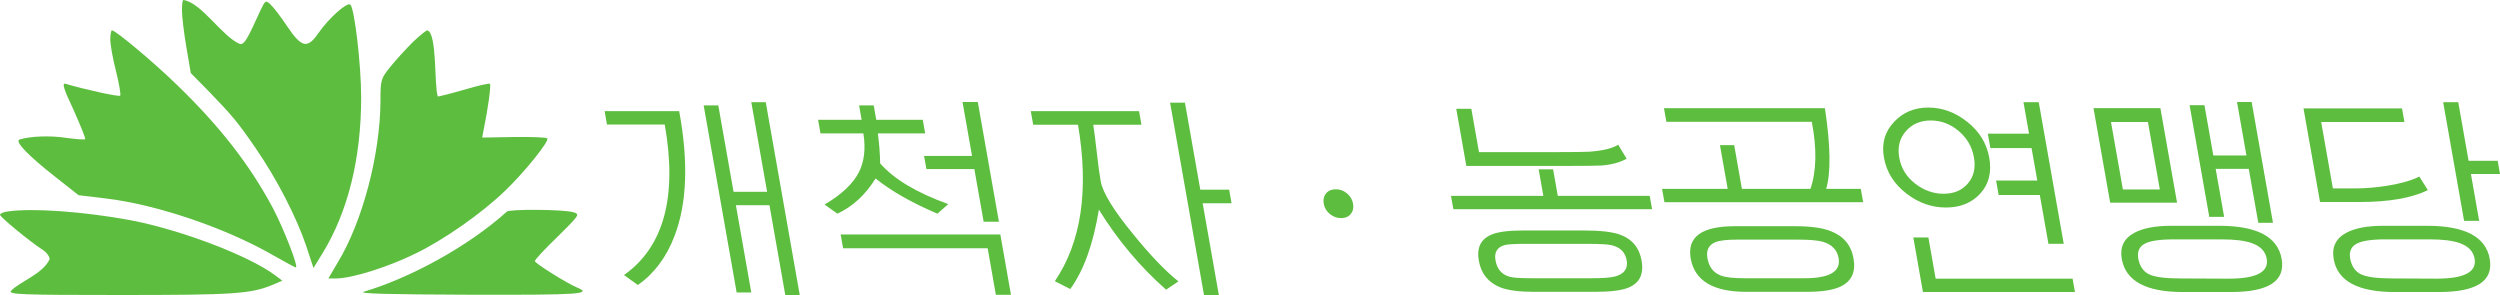 <?xml version="1.0" encoding="UTF-8"?>
<svg id="_레이어_2" data-name="레이어 2" xmlns="http://www.w3.org/2000/svg" viewBox="0 0 906.78 107">
  <defs>
    <style>
      .cls-1 {
        fill: #5dbd3f;
      }
    </style>
  </defs>
  <g id="svg128">
    <g>
      <path id="path68" class="cls-1" d="M66,3.8c0,2.1,.7,8.1,1.6,13.3l1.6,9.4,6.4,6.5c8.6,8.9,10.6,11.2,17.3,21,7.5,10.9,14.6,24.7,18.1,35l2.7,8.2,3.2-5.2c9.3-15.1,14.1-34.5,14.1-56.7,0-11.7-2.4-32.1-3.9-33.6-1.1-1.1-7.7,4.7-11.6,10.3-4,5.8-6.1,5.3-11.3-2.4-2.3-3.5-5.1-7.1-6.1-8-1.7-1.6-1.9-1.5-3.6,2.1-5,11-5.8,12.3-7.4,12.3-6.52-2.65-13.95-15.06-20.6-16-.3,0-.5,1.7-.5,3.8Z"/>
      <path id="path70" class="cls-1" d="M40,14.3c0,1.8,.9,7,2.1,11.6,1.1,4.5,1.8,8.5,1.5,8.8-.4,.5-13.1-2.3-19.8-4.3-1.4-.4-.8,1.7,2.9,9.5,2.5,5.6,4.4,10.3,4.2,10.6-.3,.2-3.4,0-6.9-.5-5.9-.9-13.1-.6-16.9,.6-1.9,.6,3,5.8,13.4,13.9l8,6.3,10,1.2c18.4,2.2,43.4,10.7,60.6,20.6,4.2,2.4,7.9,4.4,8.2,4.4,1.1,0-4.4-14.1-8.3-21.5-8.4-15.7-19.1-29.5-34.7-44.6-8.5-8.3-22.4-19.9-23.7-19.9-.3,0-.6,1.5-.6,3.3Z"/>
      <path id="path72" class="cls-1" d="M149.8,15.2c-2.4,2.4-6.1,6.4-8.1,8.9-3.6,4.4-3.7,4.9-3.7,12.5-.1,19.5-6.5,43.8-15.5,58.6l-3.4,5.8h2.8c5.6,0,18.8-4.1,28.7-9,10.4-5,24.1-14.6,32.7-22.9,6.8-6.5,16.1-18,15.2-18.9-.4-.4-5.8-.6-12.2-.5l-11.4,.2,.5-2.7c1.6-7.7,2.8-16.4,2.3-16.8-.2-.3-4.4,.7-9.2,2.1s-9.2,2.5-9.7,2.5c-1.39-3.94-.16-22.85-3.8-24-.4,0-2.8,1.9-5.2,4.2Z"/>
      <path id="path74" class="cls-1" d="M2.8,76.7c-1.6,.2-2.8,.8-2.8,1.2,0,.8,10.8,9.7,15.3,12.6,1.5,.9,2.7,2.5,2.7,3.5-2.37,5.35-11.17,8.32-14,11.5-1.1,1.3,3.4,1.5,39.8,1.5,41.1,0,47.1-.4,55.1-3.7l3.5-1.5-2.4-1.8c-9.5-7.2-34.3-16.6-52.5-20.1-17.3-3.2-35.8-4.5-44.7-3.2Z"/>
      <path id="path76" class="cls-1" d="M183.8,76.8c-14.09,12.66-34.98,23.99-51.8,29-2.5,.7,8.9,1,38.3,1.1,40.4,.1,44.9-.2,38.8-2.7-3.7-1.6-15.1-8.7-15.1-9.5,0-.5,3.7-4.5,8.3-8.9,7.9-7.8,8.1-8.1,5.7-8.8-3.4-1.1-23.7-1.2-24.2-.2Z"/>
    </g>
    <g>
      <path class="cls-1" d="M246.35,40.31c3.39,18.38,2.84,33.45-1.66,45.2-2.9,7.7-7.35,13.66-13.33,17.87l-5.03-3.62c14.47-10.22,19.4-28.42,14.78-54.6h-20.95l-.86-4.85h27.03Zm43.72,66.69h-5.24l-5.74-32.57h-12.17l5.58,31.65h-5.31l-11.96-67.84h5.31l5.53,31.34h12.17l-5.73-32.5h5.24l12.33,69.92Z"/>
      <path class="cls-1" d="M343.94,74.04l-3.93,3.46c-9.38-4-16.86-8.26-22.43-12.78-3.63,5.9-8.24,10.16-13.84,12.78l-4.66-3.31c6.09-3.59,10.21-7.44,12.36-11.55,2.03-3.9,2.61-8.65,1.72-14.25h-15.56l-.87-4.93h15.79l-.92-5.24h5.31l.92,5.24h16.87l.87,4.93h-17.17c.51,3.75,.79,7.37,.84,10.86,4.96,5.7,13.19,10.63,24.71,14.79Zm22.74,32.88h-5.47l-2.97-16.86h-52.44l-.88-5.01h57.91l3.86,21.87Zm-4.36-26.49h-5.54l-3.37-19.1h-17.4l-.84-4.77h17.4l-3.45-19.56h5.54l7.66,43.43Z"/>
      <path class="cls-1" d="M427.43,102.07l-4.48,3c-9.43-8.32-17.55-17.99-24.37-29.03-2.05,12.53-5.52,22.13-10.4,28.8l-5.58-2.85c9.62-14.17,12.42-33.09,8.4-56.75h-16.25l-.87-4.93h39.27l.87,4.93h-17.48c.35,2.26,.78,5.65,1.29,10.16,.51,4.52,.98,7.96,1.4,10.32,.72,4.11,4.62,10.47,11.68,19.1,6.3,7.75,11.8,13.5,16.52,17.25Zm19.26-28.34h-10.47l5.87,33.27h-5.39l-12.3-69.77h5.39l5.57,31.57h10.47l.87,4.93Z"/>
      <path class="cls-1" d="M480.15,73.96c-.27-1.54,0-2.81,.83-3.81,.82-1,2.01-1.5,3.55-1.5s2.83,.5,4.04,1.5c1.2,1,1.94,2.25,2.2,3.73s-.02,2.73-.84,3.73c-.82,1-1.98,1.5-3.47,1.5s-2.85-.49-4.07-1.46c-1.22-.98-1.97-2.21-2.23-3.7Z"/>
      <path class="cls-1" d="M599.23,75.89h-72.08l-.86-4.85h33.5l-1.7-9.63h5.24l1.7,9.63h33.34l.86,4.85Zm-3.8,18.64c.86,4.88-.72,8.14-4.74,9.78-2.44,1.03-6.53,1.54-12.28,1.54h-22.02c-5.39,0-9.46-.54-12.22-1.62-4.36-1.75-6.96-4.98-7.79-9.7-.81-4.62,.68-7.75,4.5-9.4,2.38-1.03,6.25-1.54,11.59-1.54h22.02c5.85,0,10.17,.49,12.96,1.46,4.49,1.59,7.15,4.75,7.98,9.47Zm-5.44-36.96c-2.38,1.34-5.4,2.16-9.04,2.46-1.83,.1-5.88,.15-12.14,.15h-36.96l-3.65-20.72h5.47l2.77,15.71h28.72c5.9,0,9.69-.05,11.37-.15,4.86-.36,8.34-1.21,10.41-2.54l3.05,5.08Zm.02,36.81c-.52-2.93-2.38-4.75-5.58-5.47-1.29-.31-4.32-.46-9.09-.46h-22.02c-4,0-6.54,.15-7.62,.46-2.69,.77-3.77,2.62-3.26,5.54,.56,3.18,2.27,5.16,5.13,5.93,1.14,.36,3.79,.54,7.95,.54h22.02c4.06,0,6.86-.23,8.43-.69,3.23-.92,4.58-2.87,4.05-5.85Z"/>
      <path class="cls-1" d="M675.79,73.35h-72.08l-.86-4.85h23.8l-2.8-15.86h5.16l2.8,15.86h43.12l.86,4.85Zm-13.87-34.11c2.07,13.76,2.2,23.56,.41,29.42h-5.7c2.24-6.52,2.42-14.68,.53-24.49h-52.75l-.87-4.93h58.37Zm10.38,54.52c.86,4.88-.7,8.26-4.68,10.16-2.65,1.28-6.72,1.93-12.21,1.93h-22.02c-12.01,0-18.73-4.03-20.15-12.09-1.38-7.8,3.94-11.71,15.95-11.71h22.02c5.49,0,9.76,.59,12.79,1.77,4.68,1.8,7.45,5.11,8.3,9.93Zm-5.42-.15c-.52-2.98-2.44-4.95-5.74-5.93-1.84-.51-4.86-.77-9.07-.77h-22.02c-3.7,0-6.31,.31-7.84,.92-2.45,.98-3.41,2.93-2.9,5.85,.55,3.13,2.15,5.21,4.8,6.24,1.71,.67,4.51,1,8.42,1h22.02c9.09,0,13.2-2.44,12.34-7.32Z"/>
      <path class="cls-1" d="M721.53,57.18c.93,5.29-.15,9.63-3.25,13.01-3.1,3.39-7.24,5.08-12.43,5.08s-9.95-1.67-14.28-5c-4.57-3.49-7.31-7.85-8.24-13.09s.34-9.42,3.71-13.01c3.24-3.44,7.38-5.16,12.41-5.16s9.81,1.75,14.17,5.24c4.36,3.49,7,7.8,7.9,12.94Zm-5.56-.08c-.68-3.85-2.53-7.05-5.54-9.59-3.02-2.54-6.4-3.81-10.14-3.81s-6.75,1.3-9.02,3.89c-2.27,2.59-3.06,5.79-2.39,9.59s2.58,6.93,5.74,9.4c3.15,2.46,6.61,3.7,10.35,3.7s6.69-1.24,8.81-3.74c2.13-2.49,2.86-5.63,2.19-9.43Zm36.64,48.82h-55.14l-3.49-19.79h5.47l2.63,14.94h49.67l.86,4.85Zm-4.08-17.48h-5.54l-3.12-17.71h-14.94l-.92-5.24h14.94l-2.08-11.78h-14.94l-.92-5.24h14.94l-2.01-11.4h5.54l9.06,51.36Z"/>
      <path class="cls-1" d="M789.64,73.5h-24.26l-6.04-34.27h24.26l6.04,34.27Zm37.94,20.41c1.41,8.01-4.71,12.01-18.37,12.01h-17.48c-13.35,0-20.73-4-22.14-12.01-.75-4.26,.77-7.42,4.57-9.47,3.14-1.69,7.59-2.54,13.34-2.54h17.48c13.66,0,21.19,4,22.6,12.01Zm-44.18-25.18l-4.32-24.49h-13.4l4.32,24.49h13.4Zm38.77,25.11c-.48-2.72-2.33-4.62-5.55-5.7-2.46-.87-6.06-1.31-10.78-1.31h-17.48c-5.08,0-8.59,.54-10.53,1.62-1.94,1.08-2.69,2.88-2.25,5.39,.55,2.82,1.88,4.72,4.01,5.7,2.12,.98,5.88,1.46,11.27,1.46l17.49,.08c10.06,0,14.67-2.41,13.82-7.24Zm2.25-13.02h-5.31l-3.45-19.56h-12.01l3.07,17.4h-5.39l-7.14-40.51h5.39l3.22,18.25h12.01l-3.42-19.41h5.31l7.73,43.82Z"/>
      <path class="cls-1" d="M880.63,68.96c-5.91,2.88-14.18,4.31-24.81,4.31h-14.32l-5.99-33.96h35.73l.87,4.93h-30.19l4.25,24.1h7.85c3.9,0,7.92-.33,12.07-1,4.94-.82,8.75-1.93,11.43-3.31l3.1,4.93Zm22.42,24.95c1.41,8.01-4.74,12.01-18.44,12.01h-16.02c-13.4,0-20.78-4-22.14-12.01-.75-4.26,.77-7.42,4.57-9.47,3.14-1.69,7.59-2.54,13.34-2.54h16.02c13.71,0,21.27,4,22.68,12.01Zm-5.48-.08c-.48-2.72-2.33-4.62-5.55-5.7-2.46-.87-6.06-1.31-10.78-1.31h-16.02c-5.08,0-8.59,.54-10.53,1.62-1.94,1.08-2.69,2.88-2.25,5.39,.55,2.82,1.88,4.72,4.01,5.7,2.12,.98,5.88,1.46,11.27,1.46l16.03,.08c10.06,0,14.67-2.41,13.82-7.24Zm9.21-30.73h-10.55l3,17.02h-5.47l-7.59-43.05h5.47l3.75,21.25h10.55l.84,4.77Z"/>
    </g>
  </g>
</svg>